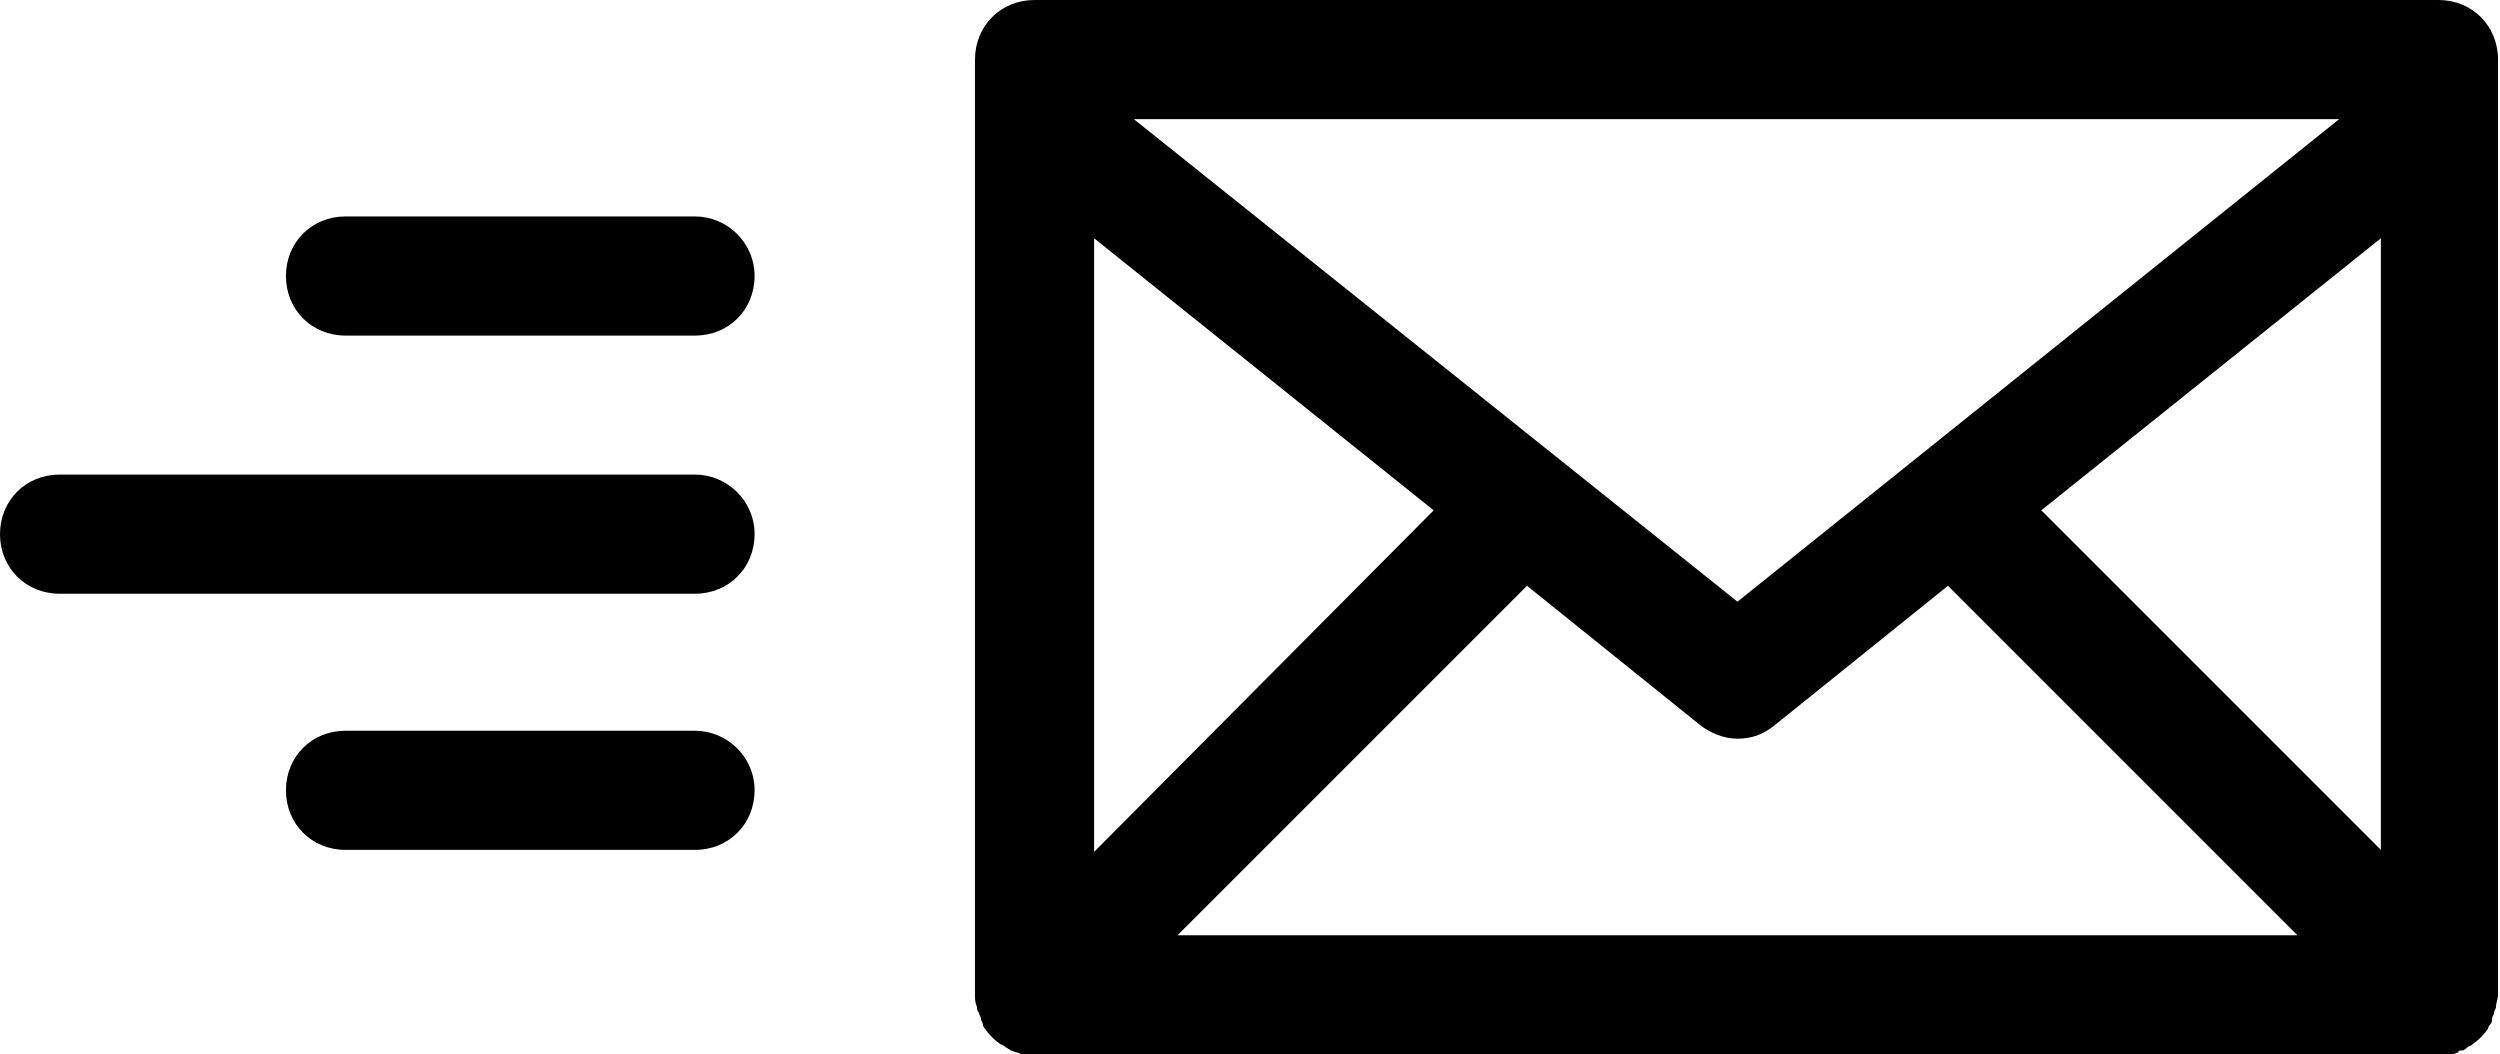 <svg xmlns="http://www.w3.org/2000/svg"  viewBox="0 0 125.9 53.1">
  <path d="M35 23.9H3c-1.7 0-3 1.3-3 3s1.3 3 3 3h32c1.7 0 3-1.3 3-3s-1.4-3-3-3zM35 36.8H17.4c-1.7 0-3 1.3-3 3s1.3 3 3 3H35c1.7 0 3-1.3 3-3s-1.4-3-3-3zM35 10.9H17.4c-1.7 0-3 1.3-3 3s1.3 3 3 3H35c1.7 0 3-1.3 3-3s-1.4-3-3-3zM124 52.9c.1 0 .2-.1.3-.2.1 0 .2-.1.2-.1.3-.2.6-.5.8-.8 0-.1.1-.2.1-.2.1-.1.1-.2.1-.3 0-.1.1-.2.1-.3 0-.1.1-.2.1-.3 0-.2.1-.4.1-.6V3c0-1.7-1.3-3-3-3H52.1c-1.7 0-3 1.3-3 3v47.1c0 .2 0 .4.1.6 0 .1 0 .2.1.3 0 .1.1.2.1.3 0 .1.1.2.1.3 0 .1.1.2.1.2.2.3.5.6.8.8.1 0 .2.1.2.1.1.1.2.1.3.2.1 0 .2.1.3.1.1 0 .2.1.3.1.2 0 .4.1.6.1h70.8c.2 0 .4 0 .6-.1.1 0 .2-.1.3-.1 0-.1.1-.1.2-.1zM55.1 12l17.1 13.7-17.1 17.2V12zm32.4 18.3L57.1 6h60.7L87.5 30.3zm-10.6-.8l8.7 7c.5.4 1.2.7 1.9.7s1.3-.2 1.9-.7l8.7-7 17.6 17.6H59.3l17.6-17.6zm25.9-3.8L119.9 12v30.8l-17.1-17.1z"/>
</svg>
